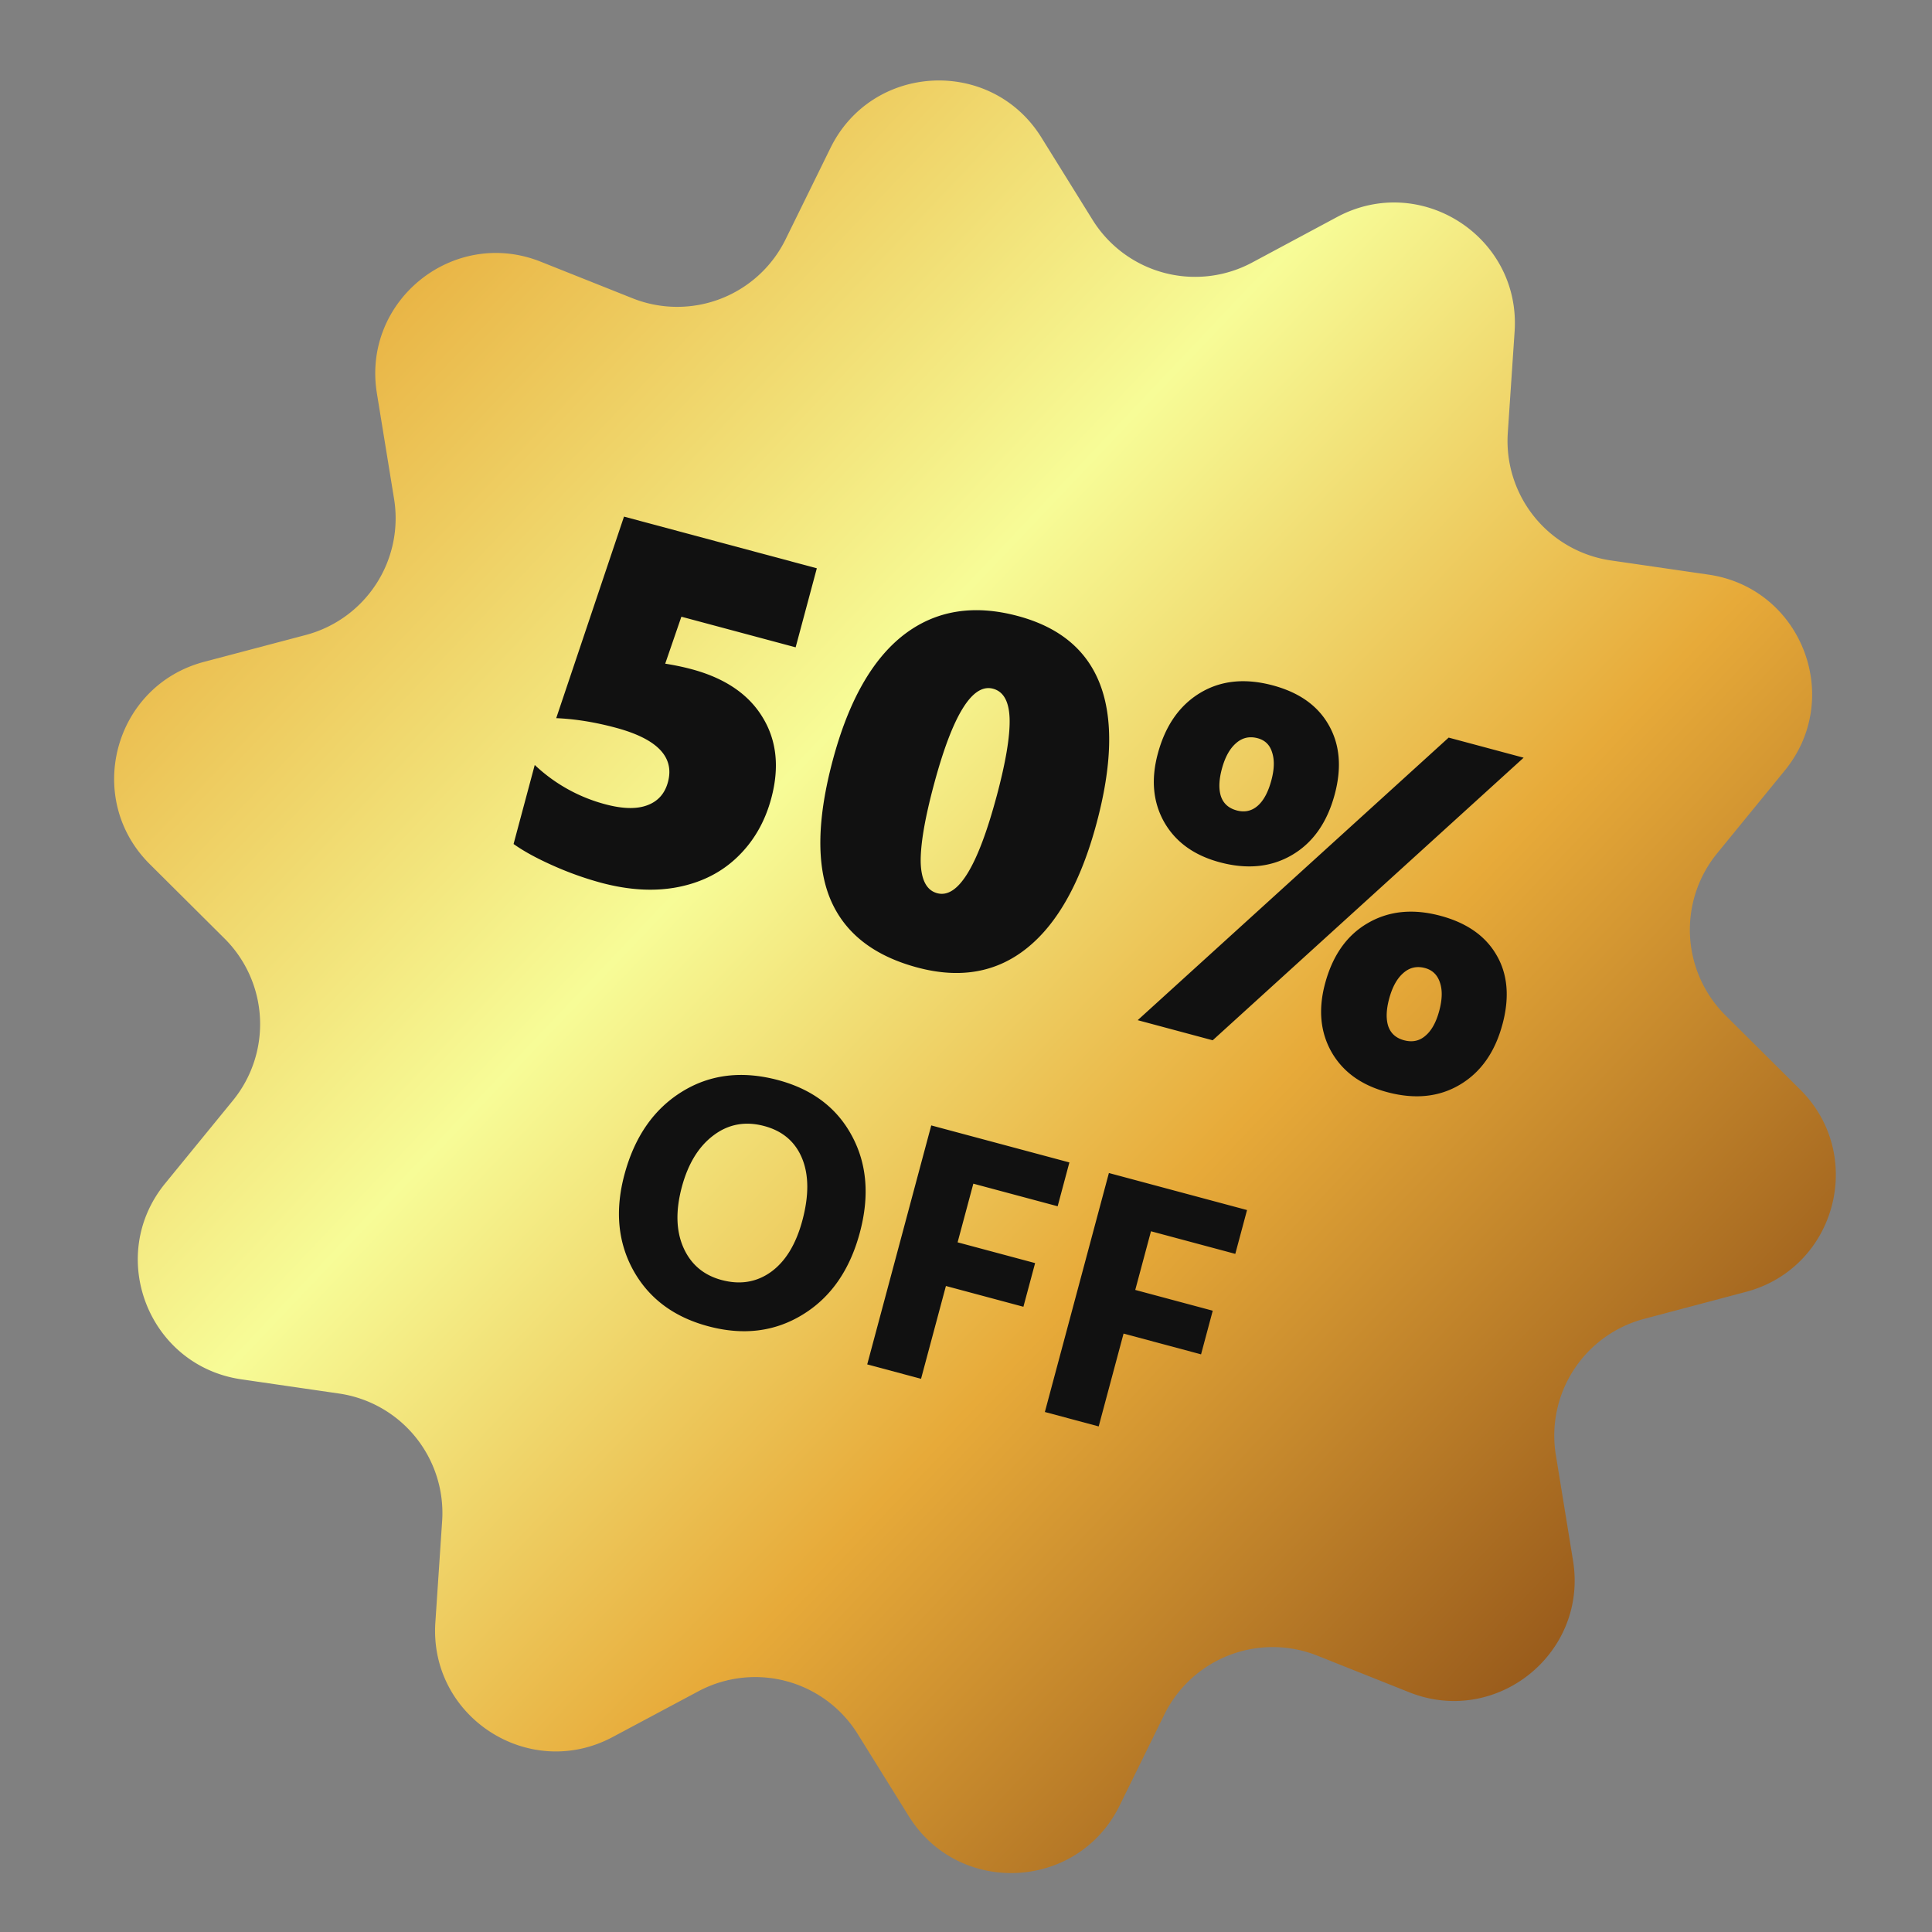<svg xmlns="http://www.w3.org/2000/svg" width="120" height="120" fill="none"><rect width="100%" height="100%" fill="#808080" stroke="none"/><g clip-path="url(#a)"><path fill="url(#b)" d="M111.806 67.668c4.112 4.082 2.239 11.087-3.361 12.572l-6.329 1.678a7.5 7.5 0 0 0-5.48 8.454l1.068 6.564c.936 5.754-4.763 10.33-10.18 8.172l-5.698-2.271a7.5 7.5 0 0 0-9.508 3.659l-2.777 5.651c-2.597 5.285-9.992 5.652-13.1.651l-3.164-5.091a7.5 7.5 0 0 0-9.902-2.657l-5.319 2.839c-5.192 2.772-11.408-1.244-11.015-7.117l.421-6.295a7.5 7.5 0 0 0-6.404-7.922l-6.07-.883c-5.77-.84-8.418-7.652-4.73-12.167l4.207-5.15a7.5 7.5 0 0 0-.519-10.062l-4.642-4.618C5.197 49.59 7.077 42.586 12.68 41.107l6.309-1.666a7.5 7.5 0 0 0 5.487-8.456l-1.067-6.557c-.936-5.754 4.763-10.33 10.18-8.172l5.697 2.27a7.5 7.5 0 0 0 9.508-3.66l2.787-5.674c2.596-5.286 9.993-5.654 13.102-.652l3.177 5.114a7.5 7.5 0 0 0 9.914 2.652l5.275-2.827c5.193-2.784 11.42 1.234 11.026 7.113l-.423 6.293a7.5 7.5 0 0 0 6.404 7.925l6.07.882c5.769.84 8.417 7.652 4.729 12.167l-4.203 5.145a7.5 7.5 0 0 0 .525 10.067z"/><path fill="#111" d="M47.906 49.58q-.582 2.174-2.08 3.626-1.48 1.442-3.675 1.884t-4.827-.263a20.4 20.4 0 0 1-2.993-1.072q-1.514-.675-2.432-1.333l1.315-4.909a10.16 10.16 0 0 0 4.37 2.439q1.627.436 2.614.066 1-.365 1.29-1.445.627-2.336-3.248-3.374-1.937-.52-3.692-.593l4.21-12.518 11.977 3.21-1.316 4.909-7.097-1.902-1.004 2.917q.882.14 1.636.343 3.105.831 4.413 2.989 1.312 2.142.54 5.026m20.205 1.547q-1.462 5.455-4.312 7.751-2.831 2.285-6.823 1.215-4.082-1.094-5.406-4.254-1.31-3.156.16-8.642 1.474-5.5 4.413-7.772 2.953-2.268 7.078-1.162 7.778 2.084 4.89 12.864m-6.21-1.665q.847-3.164.808-4.791-.04-1.627-1.03-1.893-1.938-.519-3.673 5.958-.852 3.18-.82 4.836.05 1.646 1.026 1.907 1.936.519 3.688-6.017M93.32 63.62q-.692 2.588-2.635 3.747-1.944 1.16-4.531.466-2.395-.642-3.453-2.494-1.042-1.848-.4-4.244.705-2.632 2.655-3.758 1.954-1.14 4.512-.455 2.455.658 3.483 2.44 1.044 1.785.37 4.298m-3.925-.846q.282-1.05.04-1.748-.236-.714-.931-.9-.77-.205-1.353.32-.58.51-.87 1.589-.273 1.02-.058 1.696.23.68.984.882.77.206 1.326-.279.574-.48.862-1.56m-14.074 1.84-4.658-1.249 19.315-17.551 4.657 1.248zm7.58-15.276q-.706 2.631-2.66 3.772-1.935 1.13-4.478.448-2.395-.641-3.453-2.494-1.042-1.848-.4-4.243.697-2.603 2.611-3.77 1.932-1.177 4.535-.48 2.454.657 3.475 2.468 1.035 1.815.37 4.299m-3.933-.88q.273-1.02.047-1.714-.207-.706-.902-.892-.77-.206-1.353.319-.58.51-.87 1.59-.273 1.02-.058 1.696.23.679.984.881.74.198 1.297-.286.558-.484.855-1.594M43.983 82.374q-3.188-.854-4.641-3.462-1.45-2.619-.558-5.952.943-3.519 3.565-5.146 2.62-1.627 5.985-.726 3.178.852 4.576 3.456 1.41 2.607.497 6.013-.937 3.498-3.55 5.095-2.603 1.599-5.874.722m3.487-12.433q-1.76-.472-3.15.576-1.387 1.037-1.97 3.21-.59 2.205.1 3.766.693 1.56 2.369 2.01 1.728.463 3.076-.507 1.35-.981 1.943-3.196.618-2.308-.02-3.855-.64-1.547-2.348-2.004m18.223 4.982-5.237-1.403-.977 3.643 4.814 1.29-.727 2.712-4.813-1.29-1.545 5.766-3.343-.896 3.977-14.843 8.58 2.299zm11.034 2.957-5.237-1.404-.977 3.644 4.813 1.29-.726 2.711-4.813-1.29-1.545 5.766-3.343-.896 3.977-14.843 8.58 2.3z"/></g><defs><linearGradient id="b" x1="22.483" x2="125.188" y1="12.245" y2="109.733" gradientUnits="userSpaceOnUse"><stop stop-color="#E7AA39"/><stop offset=".311" stop-color="#F7FC97"/><stop offset=".559" stop-color="#E7AA39"/><stop offset="1" stop-color="#632507"/></linearGradient><clipPath id="a"><path fill="#fff" d="M0 0h120v120H0z"/></clipPath></defs></svg>